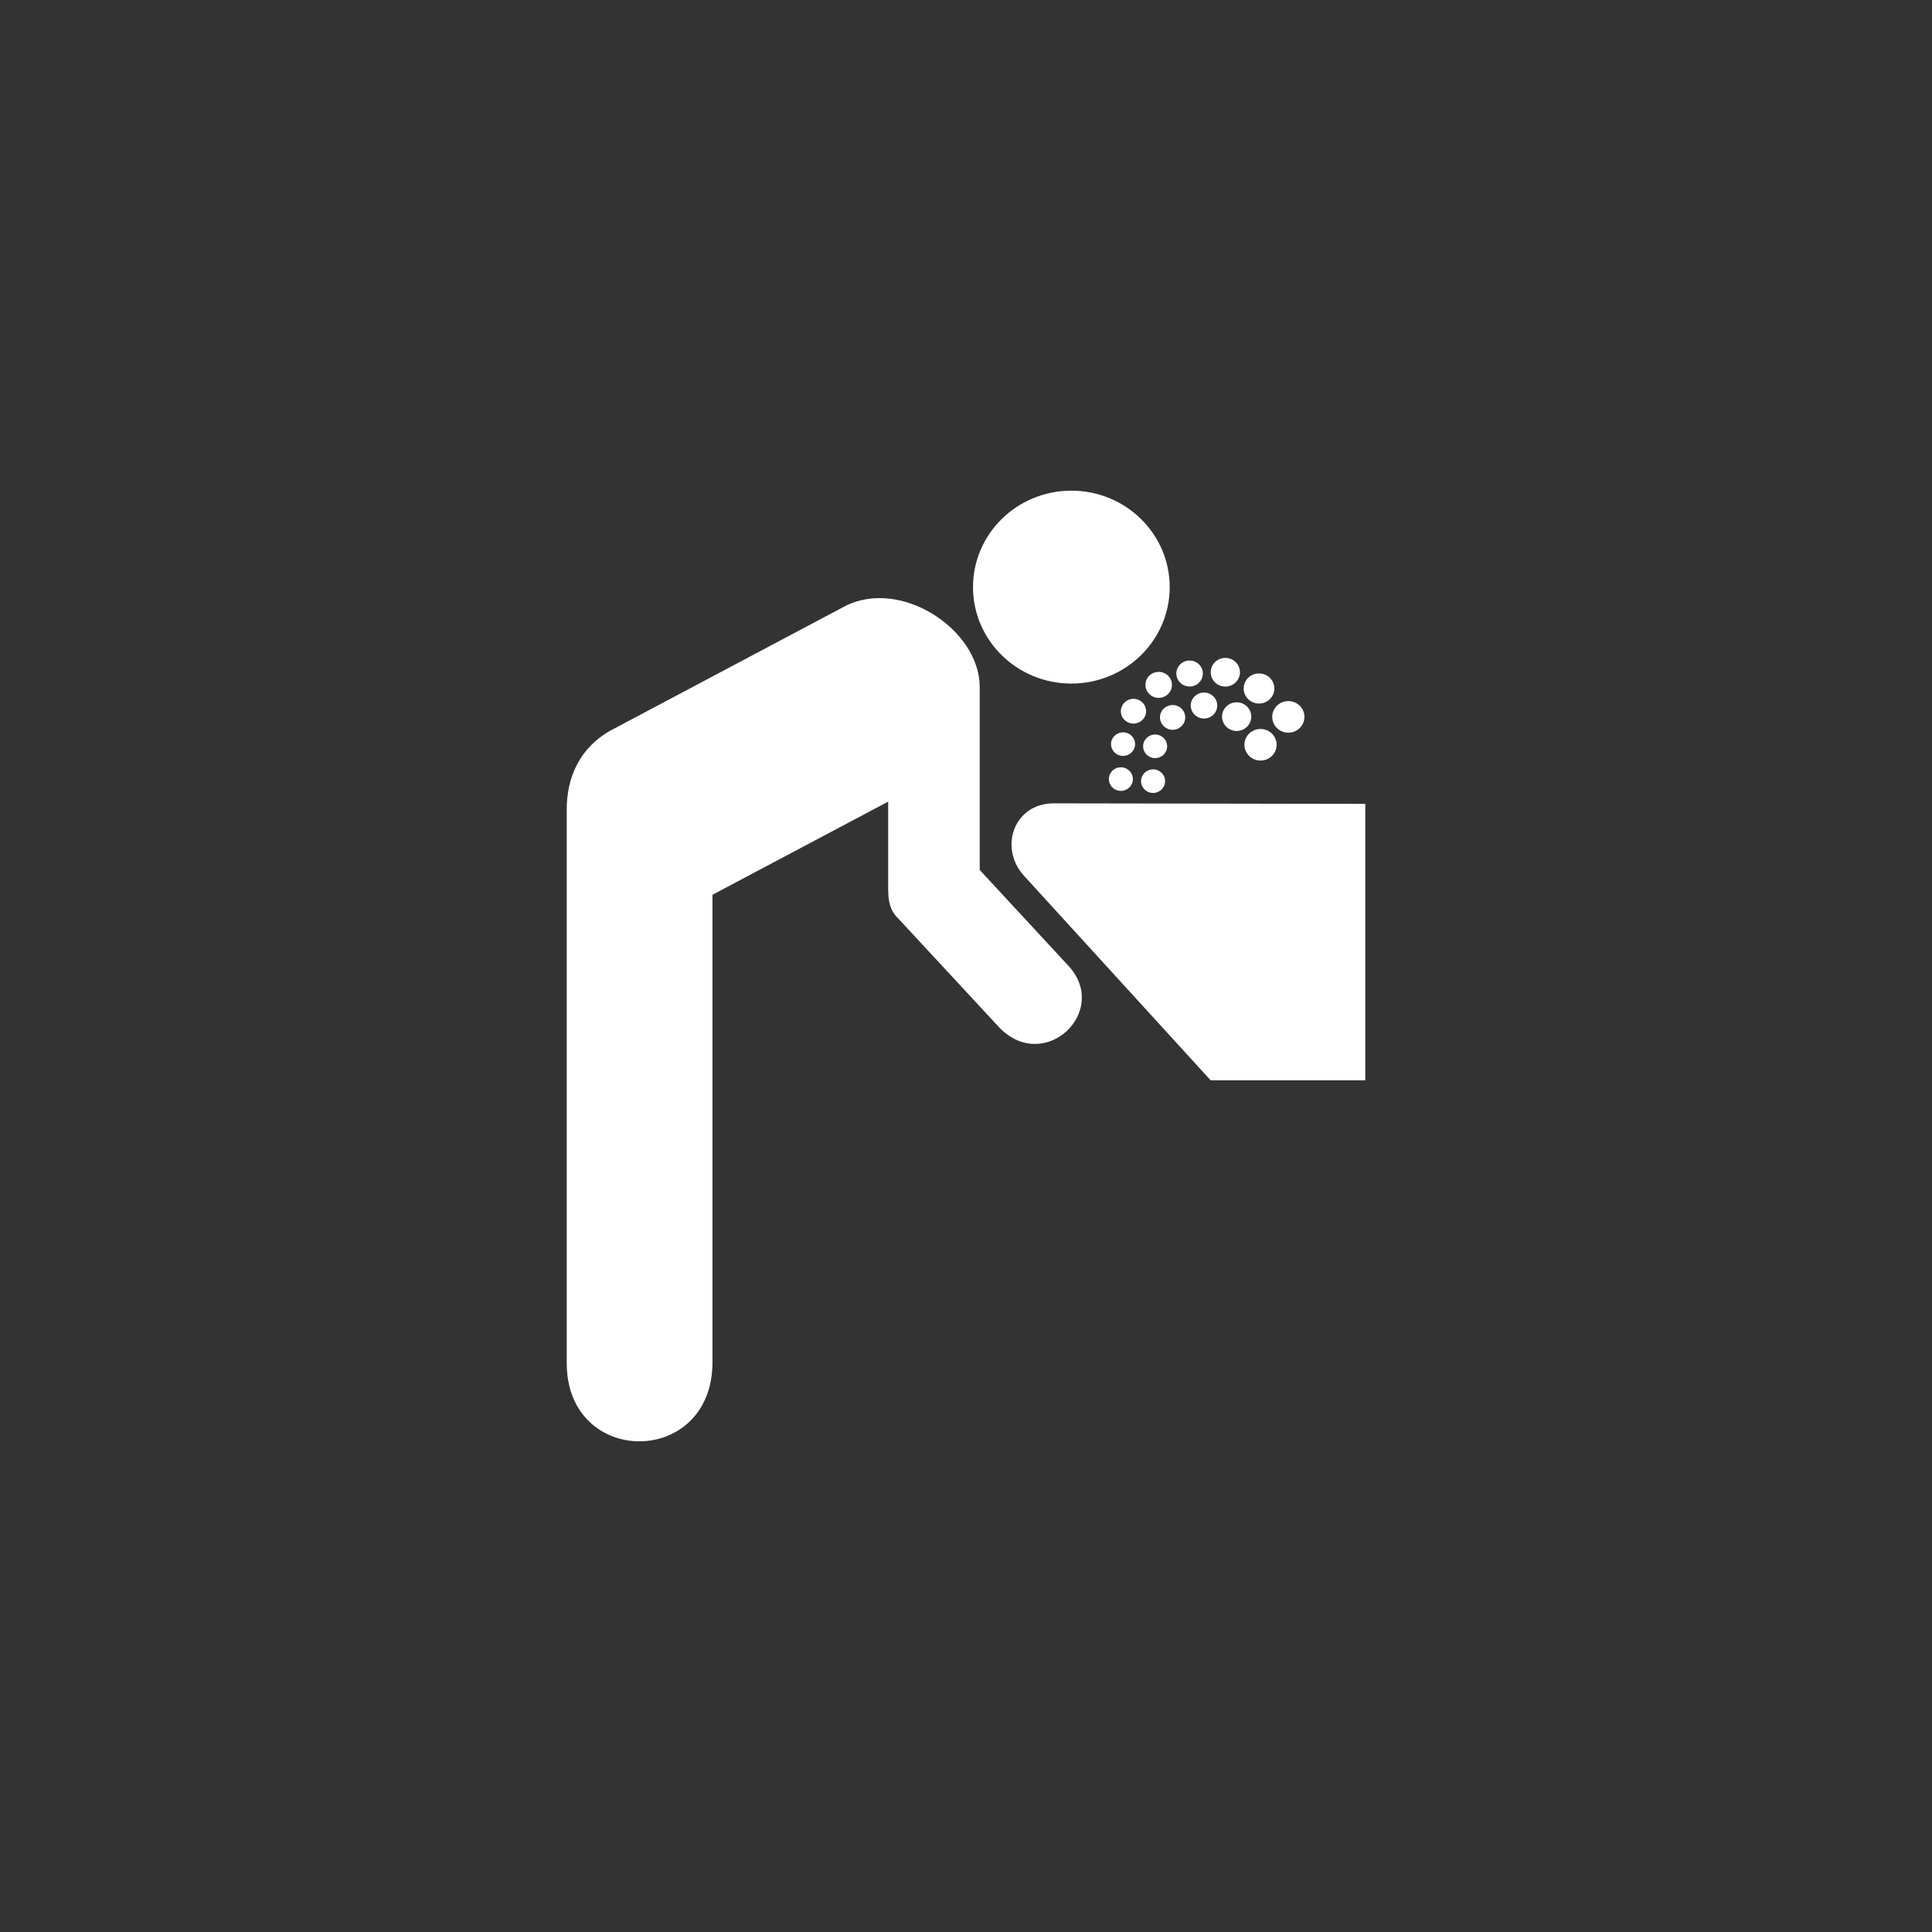 <?xml version="1.0" encoding="UTF-8"?> <svg xmlns="http://www.w3.org/2000/svg" width="150" height="150" viewBox="0 0 150 150" fill="none"><rect x="0" y="0" width="150" height="150" fill="#333333" stroke="none"/><path d="M83.18 53.072C87.397 53.072 90.815 49.719 90.815 45.584C90.815 41.448 87.397 38.095 83.18 38.095C78.963 38.095 75.544 41.448 75.544 45.584C75.544 49.719 78.963 53.072 83.18 53.072Z" fill="white"></path><path d="M65.638 47.045C69.981 44.874 76.027 48.883 76.064 53.291V67.541L82.988 75.024C86.16 78.531 81.135 83.334 77.639 79.832L69.805 71.383C69.321 70.923 68.957 70.362 68.957 69.062V62.238L55.317 69.47V105.758C55.317 113.943 44.001 113.941 44.001 105.829V62.818C44.001 60.416 44.97 58.084 47.393 56.723L65.638 47.045Z" fill="white"></path><path d="M93.996 83.876H106.001V62.412L81.817 62.371C78.709 62.371 77.545 65.809 79.476 67.966L93.996 83.876Z" fill="white"></path><path d="M87.024 61.404C87.54 61.404 87.957 60.994 87.957 60.489C87.957 59.983 87.54 59.573 87.024 59.573C86.509 59.573 86.091 59.983 86.091 60.489C86.091 60.994 86.509 61.404 87.024 61.404Z" fill="white"></path><path d="M89.525 61.564C90.04 61.564 90.458 61.154 90.458 60.649C90.458 60.143 90.04 59.733 89.525 59.733C89.009 59.733 88.591 60.143 88.591 60.649C88.591 61.154 89.009 61.564 89.525 61.564Z" fill="white"></path><path d="M89.684 58.859C90.199 58.859 90.617 58.449 90.617 57.944C90.617 57.438 90.199 57.028 89.684 57.028C89.168 57.028 88.751 57.438 88.751 57.944C88.751 58.449 89.168 58.859 89.684 58.859Z" fill="white"></path><path d="M87.195 58.688C87.71 58.688 88.128 58.279 88.128 57.773C88.128 57.267 87.71 56.858 87.195 56.858C86.679 56.858 86.261 57.267 86.261 57.773C86.261 58.279 86.679 58.688 87.195 58.688Z" fill="white"></path><path d="M88.002 56.179C88.543 56.179 88.982 55.749 88.982 55.218C88.982 54.687 88.543 54.257 88.002 54.257C87.461 54.257 87.022 54.687 87.022 55.218C87.022 55.749 87.461 56.179 88.002 56.179Z" fill="white"></path><path d="M91.041 56.66C91.582 56.66 92.021 56.23 92.021 55.699C92.021 55.168 91.582 54.738 91.041 54.738C90.5 54.738 90.061 55.168 90.061 55.699C90.061 56.23 90.5 56.66 91.041 56.66Z" fill="white"></path><path d="M89.961 54.183C90.529 54.183 90.99 53.731 90.99 53.174C90.99 52.616 90.529 52.165 89.961 52.165C89.393 52.165 88.932 52.616 88.932 53.174C88.932 53.731 89.393 54.183 89.961 54.183Z" fill="white"></path><path d="M93.478 55.786C94.046 55.786 94.507 55.334 94.507 54.777C94.507 54.22 94.046 53.768 93.478 53.768C92.91 53.768 92.449 54.22 92.449 54.777C92.449 55.334 92.91 55.786 93.478 55.786Z" fill="white"></path><path d="M92.36 53.301C92.928 53.301 93.388 52.849 93.388 52.292C93.388 51.735 92.928 51.283 92.36 51.283C91.791 51.283 91.331 51.735 91.331 52.292C91.331 52.849 91.791 53.301 92.36 53.301Z" fill="white"></path><path d="M95.134 53.305C95.76 53.305 96.269 52.806 96.269 52.192C96.269 51.577 95.76 51.079 95.134 51.079C94.507 51.079 93.999 51.577 93.999 52.192C93.999 52.806 94.507 53.305 95.134 53.305Z" fill="white"></path><path d="M96.013 56.752C96.64 56.752 97.148 56.253 97.148 55.639C97.148 55.024 96.64 54.526 96.013 54.526C95.387 54.526 94.879 55.024 94.879 55.639C94.879 56.253 95.387 56.752 96.013 56.752Z" fill="white"></path><path d="M97.749 54.623C98.407 54.623 98.941 54.1 98.941 53.455C98.941 52.809 98.407 52.286 97.749 52.286C97.091 52.286 96.558 52.809 96.558 53.455C96.558 54.1 97.091 54.623 97.749 54.623Z" fill="white"></path><path d="M100.026 56.886C100.716 56.886 101.276 56.336 101.276 55.659C101.276 54.981 100.716 54.432 100.026 54.432C99.335 54.432 98.775 54.981 98.775 55.659C98.775 56.336 99.335 56.886 100.026 56.886Z" fill="white"></path><path d="M97.867 59.05C98.557 59.05 99.117 58.501 99.117 57.823C99.117 57.146 98.557 56.597 97.867 56.597C97.176 56.597 96.616 57.146 96.616 57.823C96.616 58.501 97.176 59.05 97.867 59.05Z" fill="white"></path></svg> 